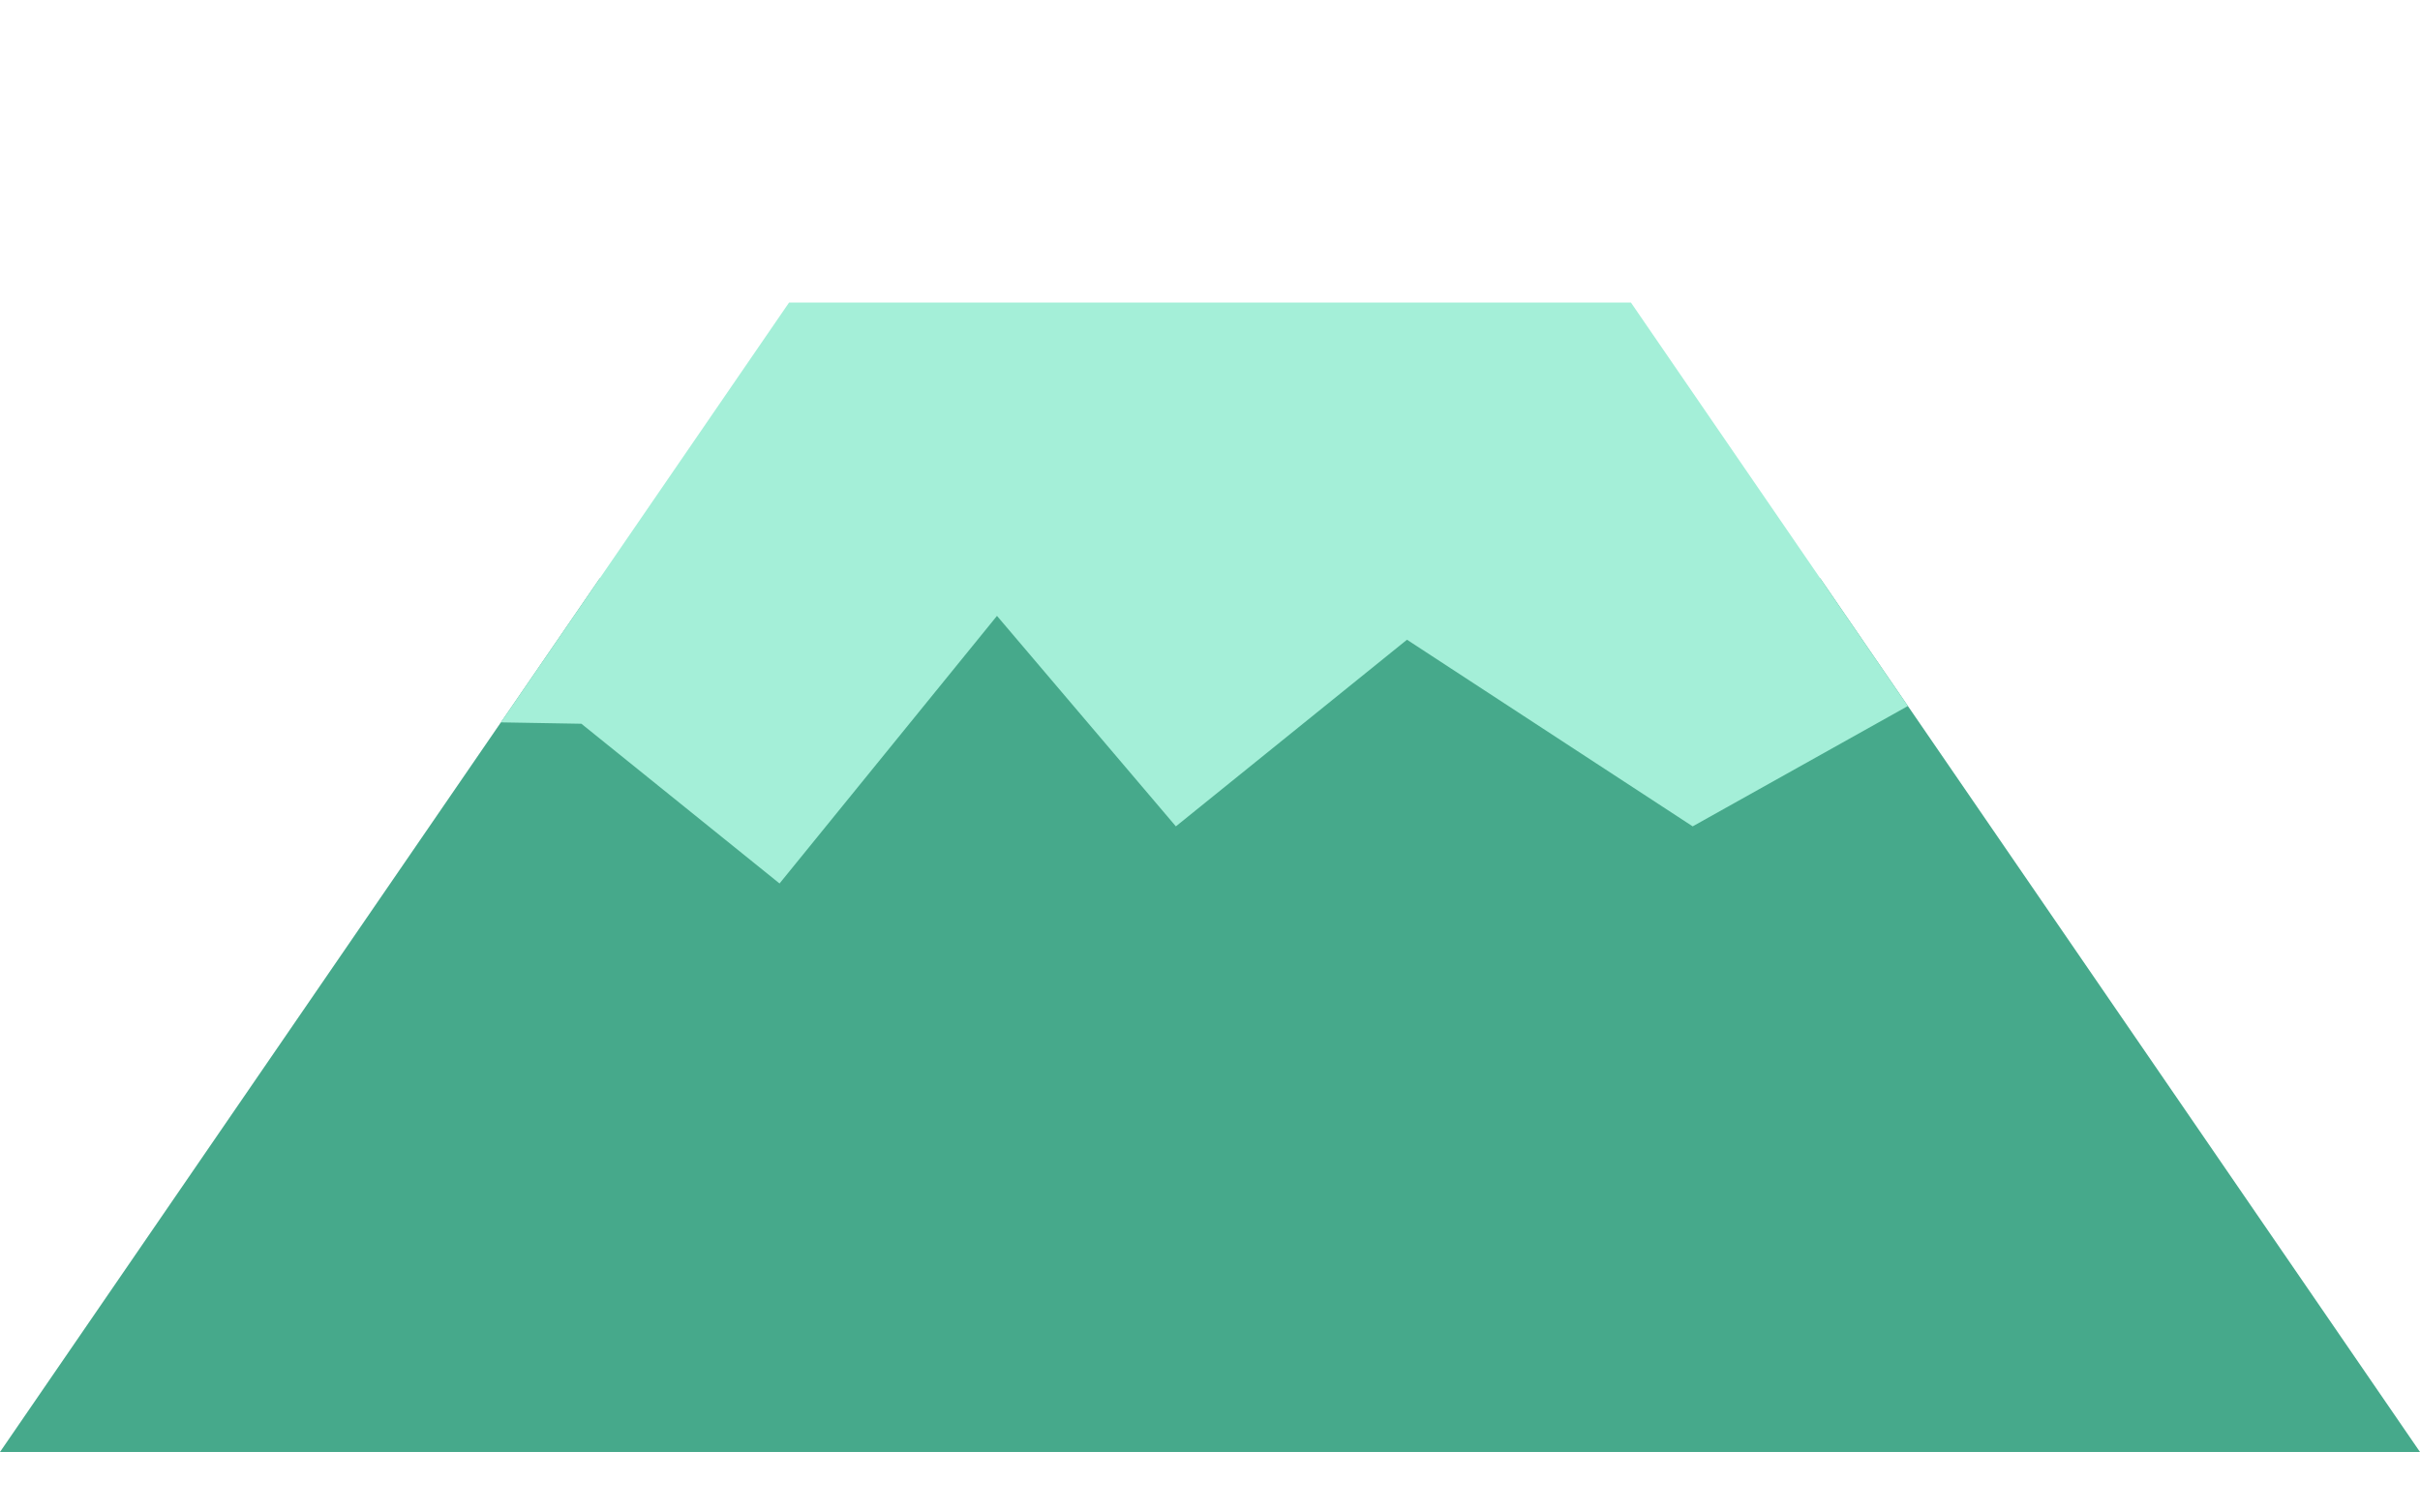 <?xml version="1.0" encoding="UTF-8" standalone="no"?>
<svg width="40px" height="25px" viewBox="0 0 40 25" version="1.1" xmlns="http://www.w3.org/2000/svg" xmlns:xlink="http://www.w3.org/1999/xlink">
    <!-- Generator: Sketch 44.1 (41455) - http://www.bohemiancoding.com/sketch -->
    <title>Group 8</title>
    <desc>Created with Sketch.</desc>
    <defs></defs>
    <g id="グローバルメニュー" stroke="none" stroke-width="1" fill="none" fill-rule="evenodd">
        <g id="Group-8" transform="translate(0, 5)">
            <path d="M30.087,4.56 L40,19 L0,19 L9.913,4.56 L30.087,4.56 Z" id="Combined-Shape" fill="#46A98B"></path>
            <path d="M31.535,6.67 L26.957,0 L13.043,0 L8.279,6.94 L9.61,6.963 L12.885,9.603 L16.479,5.18 L19.436,8.659 L23.256,5.574 L27.978,8.659 L31.535,6.67 Z" id="Combined-Shape" fill="#A4EFD8"></path>
        </g>
    </g>
</svg>